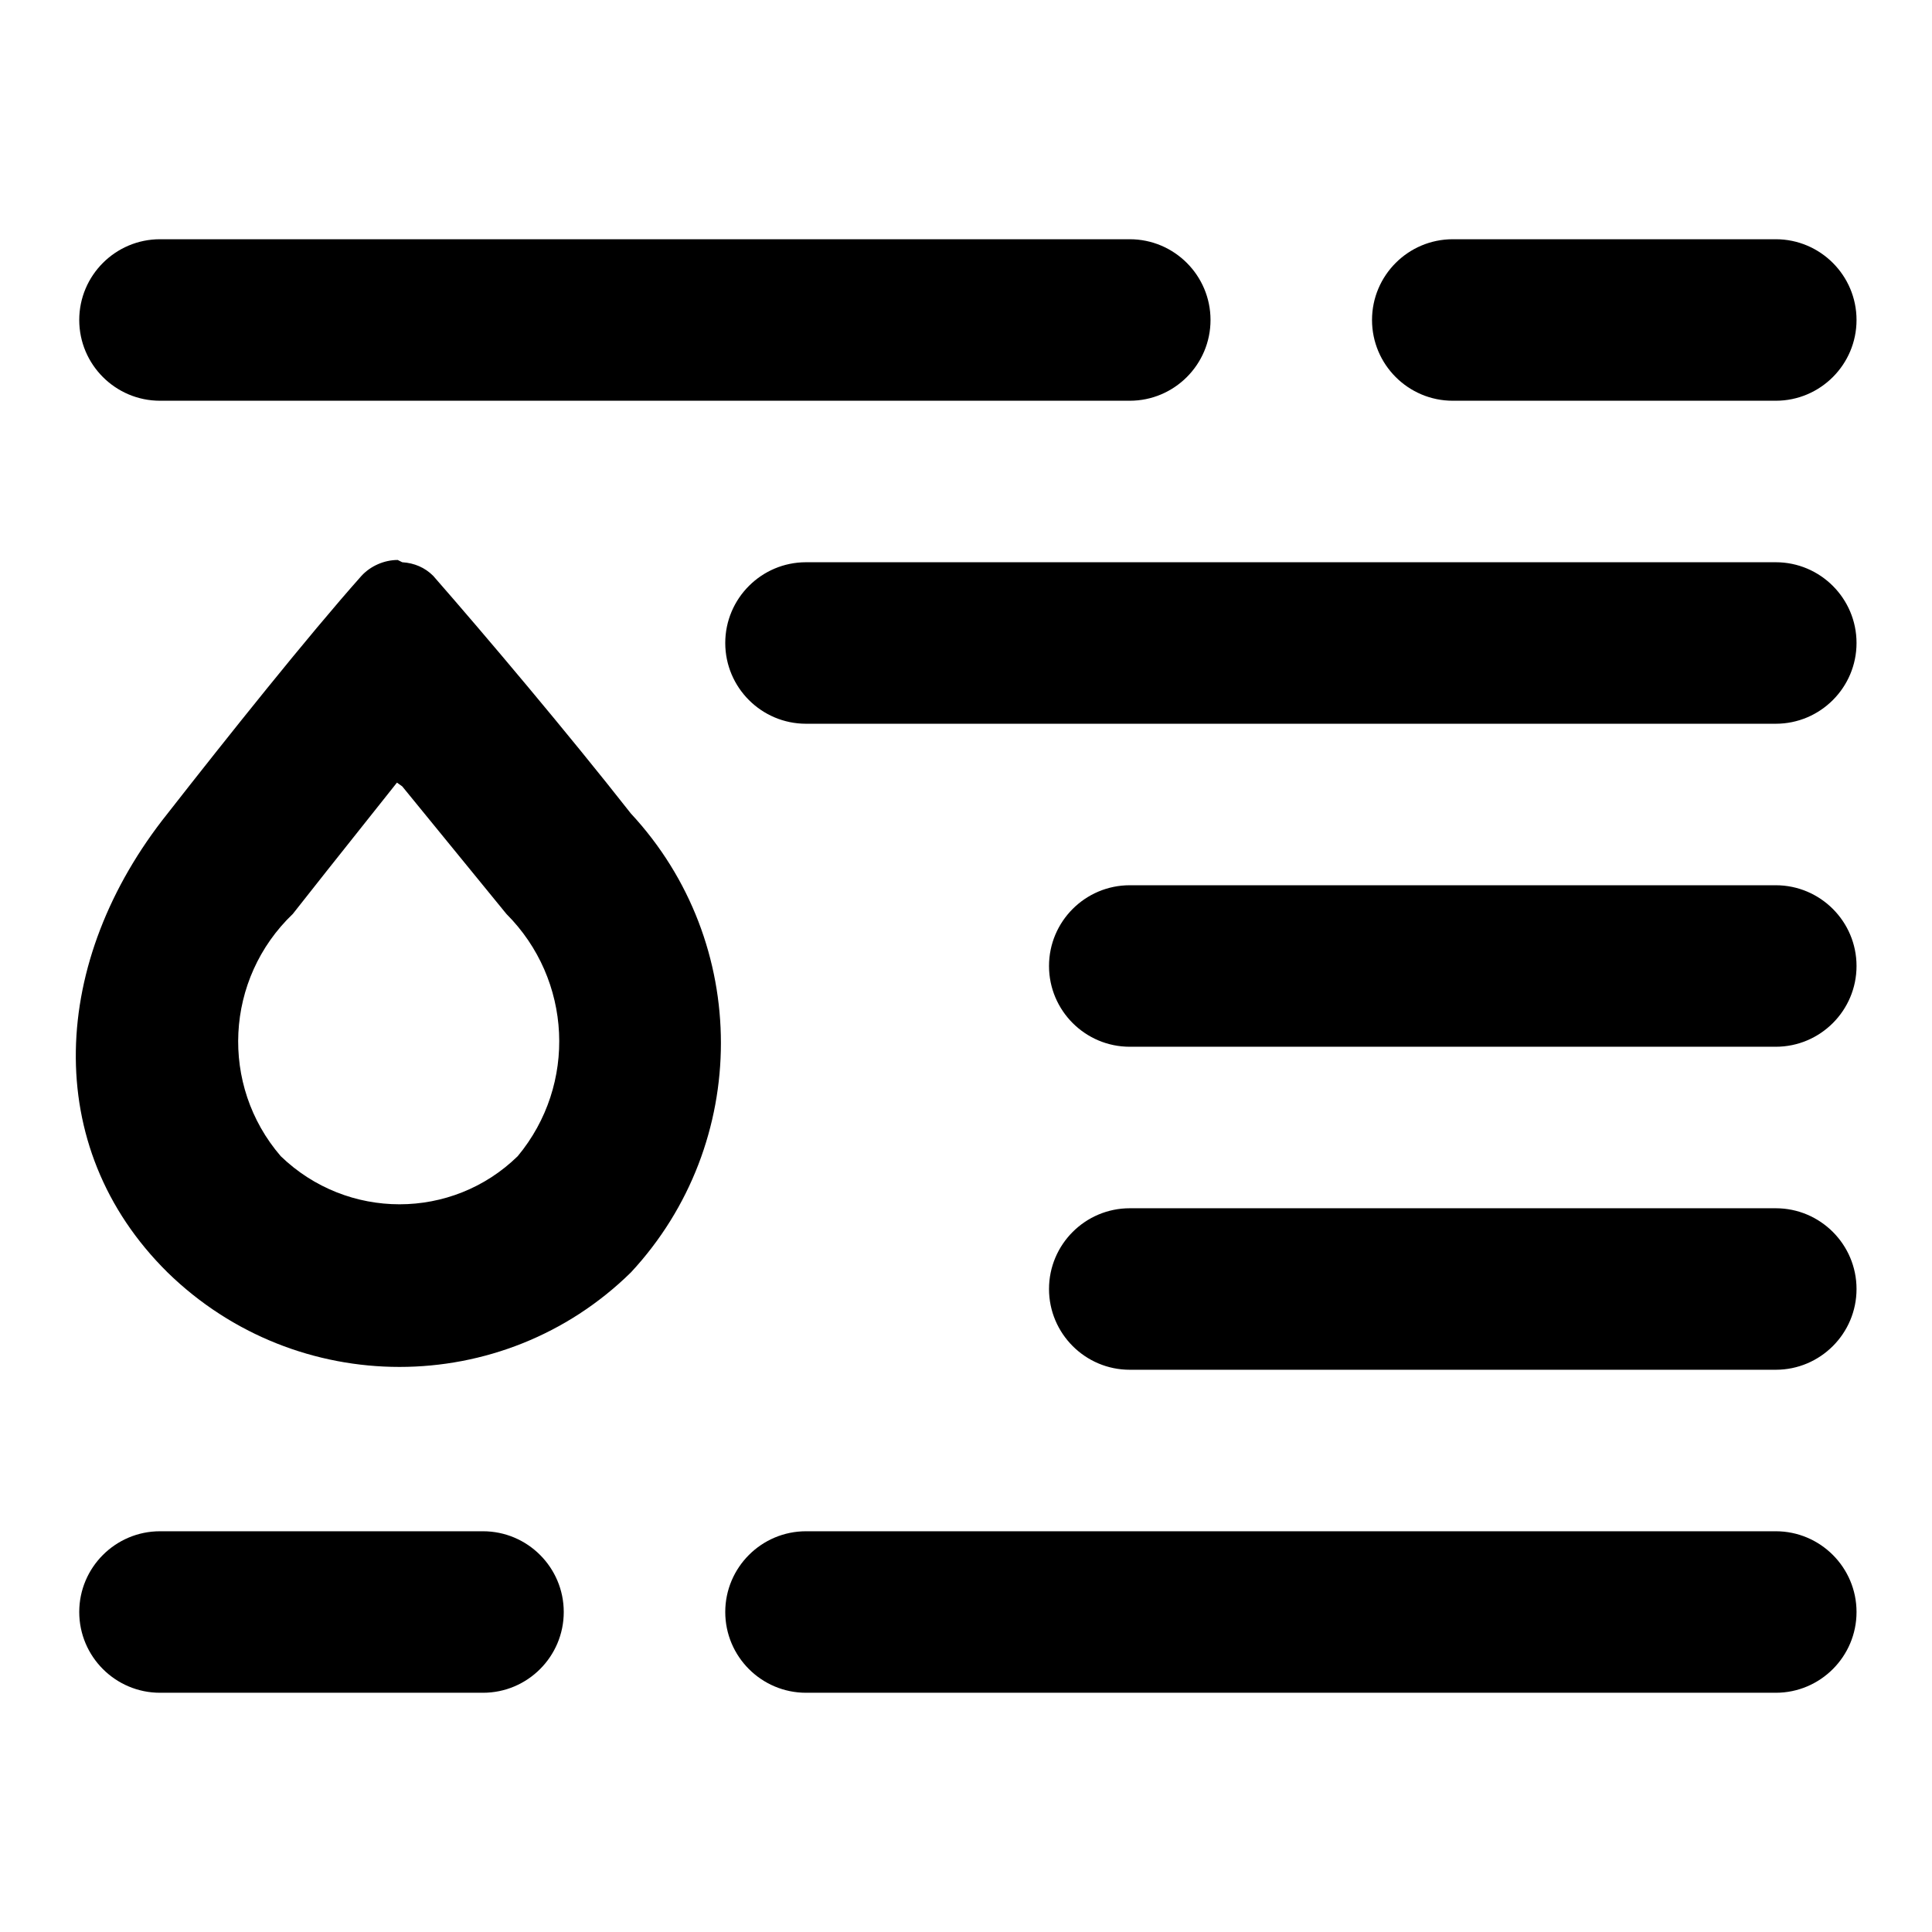 <?xml version="1.0" encoding="utf-8"?>
<!-- Svg Vector Icons : http://www.onlinewebfonts.com/icon -->
<!DOCTYPE svg PUBLIC "-//W3C//DTD SVG 1.1//EN" "http://www.w3.org/Graphics/SVG/1.1/DTD/svg11.dtd">
<svg version="1.1" xmlns="http://www.w3.org/2000/svg" xmlns:xlink="http://www.w3.org/1999/xlink" x="0px" y="0px" viewBox="0 0 256 256" enable-background="new 0 0 256 256" xml:space="preserve">
<g> <path fill="#000000" d="M235.3,224.3H106.8c-5.9,0-10.7-4.8-10.7-10.7c0-5.9,4.8-10.7,10.7-10.7h128.5c5.9,0,10.7,4.8,10.7,10.7 C246,219.5,241.2,224.3,235.3,224.3z M64,224.3H21.2c-5.9,0-10.7-4.8-10.7-10.7c0-5.9,4.8-10.7,10.7-10.7H64 c5.9,0,10.7,4.8,10.7,10.7C74.7,219.5,69.9,224.3,64,224.3z M235.3,53.1h-42.8c-5.9,0-10.7-4.8-10.7-10.7s4.8-10.7,10.7-10.7h42.8 c5.9,0,10.7,4.8,10.7,10.7S241.2,53.1,235.3,53.1z M149.7,53.1H21.2c-5.9,0-10.7-4.8-10.7-10.7s4.8-10.7,10.7-10.7h128.5 c5.9,0,10.7,4.8,10.7,10.7S155.6,53.1,149.7,53.1z M235.3,95.9H106.8c-5.9,0-10.7-4.8-10.7-10.7c0-5.9,4.8-10.7,10.7-10.7h128.5 c5.9,0,10.7,4.8,10.7,10.7C246,91.1,241.2,95.9,235.3,95.9z M235.3,138.7h-85.6c-5.9,0-10.7-4.8-10.7-10.7s4.8-10.7,10.7-10.7h85.6 c5.9,0,10.7,4.8,10.7,10.7S241.2,138.7,235.3,138.7z M235.3,181.5h-85.6c-5.9,0-10.7-4.8-10.7-10.7c0-5.9,4.8-10.7,10.7-10.7h85.6 c5.9,0,10.7,4.8,10.7,10.7C246,176.7,241.2,181.5,235.3,181.5z M53.3,104.2l13.8,16.9c8.7,8.7,9.4,22.6,1.5,32.1 c-8.7,8.5-22.6,8.5-31.4,0c-8.1-9.4-7.4-23.5,1.6-32.1l4.5-5.7l9.3-11.7L53.3,104.2z M52.7,74.2c-1.8,0-3.6,0.8-4.8,2.1 c-7.2,8.1-17.8,21.4-25.7,31.5c-15.5,19.4-16.9,44.1,0,60.8c17.1,16.7,44.4,16.7,61.4,0c15.9-17.1,15.9-43.7,0-60.8 c-8.4-10.7-19.2-23.5-26.2-31.5c-1.1-1.1-2.5-1.7-4.1-1.8L52.7,74.2z"/></g>
</svg>